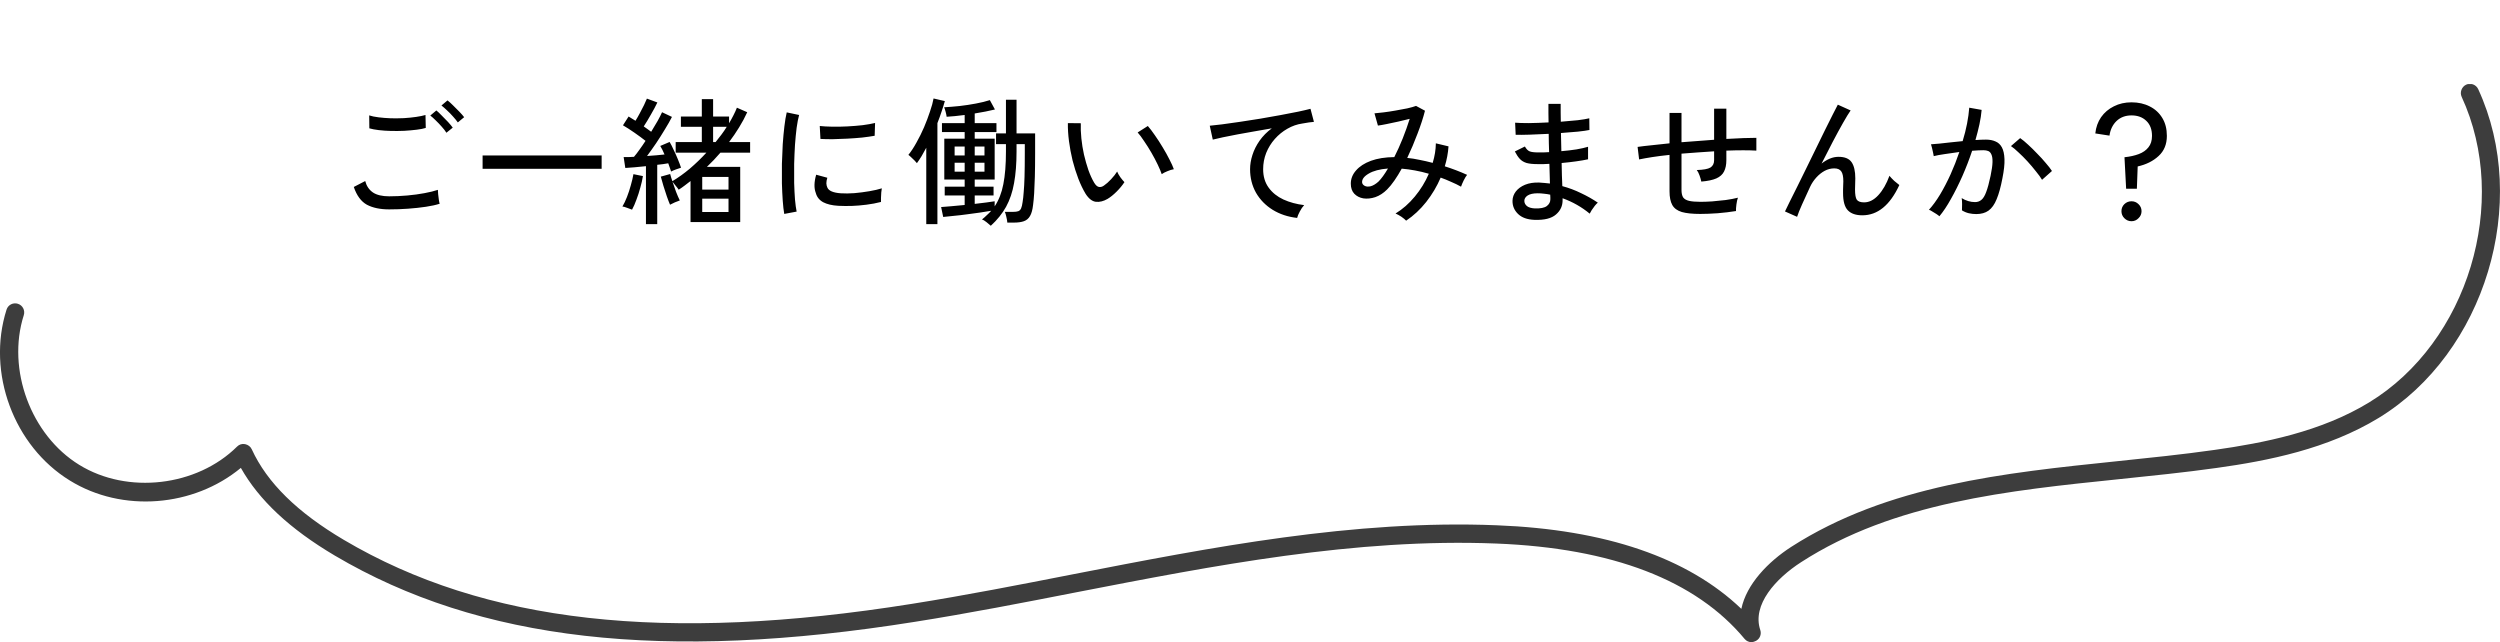<svg width="327" height="84" viewBox="0 0 327 84" fill="none" xmlns="http://www.w3.org/2000/svg">
<path d="M50.902 27.388C49.726 27.388 48.754 27.184 47.986 26.776C47.23 26.356 46.66 25.582 46.276 24.454L47.77 23.68C47.938 24.328 48.274 24.826 48.778 25.174C49.282 25.51 49.99 25.678 50.902 25.678C51.682 25.678 52.474 25.642 53.278 25.57C54.082 25.498 54.832 25.396 55.528 25.264C56.236 25.132 56.818 24.988 57.274 24.832C57.274 24.952 57.286 25.138 57.31 25.39C57.334 25.642 57.364 25.888 57.4 26.128C57.436 26.368 57.472 26.542 57.508 26.65C57.028 26.806 56.428 26.938 55.708 27.046C54.988 27.154 54.214 27.238 53.386 27.298C52.558 27.358 51.73 27.388 50.902 27.388ZM48.31 16.786L48.292 15.094C48.616 15.202 49.024 15.286 49.516 15.346C50.008 15.406 50.542 15.448 51.118 15.472C51.694 15.484 52.264 15.478 52.828 15.454C53.404 15.418 53.938 15.364 54.43 15.292C54.922 15.22 55.33 15.136 55.654 15.04L55.69 16.732C55.39 16.828 54.994 16.906 54.502 16.966C54.01 17.026 53.476 17.074 52.9 17.11C52.324 17.134 51.748 17.14 51.172 17.128C50.596 17.116 50.056 17.08 49.552 17.02C49.048 16.96 48.634 16.882 48.31 16.786ZM59.884 16.012C59.716 15.772 59.506 15.514 59.254 15.238C59.002 14.95 58.738 14.68 58.462 14.428C58.198 14.176 57.958 13.966 57.742 13.798L58.534 13.132C58.726 13.276 58.96 13.486 59.236 13.762C59.524 14.038 59.806 14.32 60.082 14.608C60.358 14.896 60.568 15.136 60.712 15.328L59.884 16.012ZM58.39 17.362C58.234 17.11 58.03 16.846 57.778 16.57C57.526 16.282 57.268 16.012 57.004 15.76C56.74 15.496 56.5 15.28 56.284 15.112L57.076 14.446C57.268 14.602 57.502 14.824 57.778 15.112C58.066 15.388 58.342 15.67 58.606 15.958C58.87 16.246 59.074 16.492 59.218 16.696L58.39 17.362ZM63.124 22.078L63.124 20.332L78.694 20.332L78.694 22.078L63.124 22.078ZM90.322 29.044L90.322 23.68C90.07 23.884 89.812 24.082 89.548 24.274C89.296 24.466 89.038 24.646 88.774 24.814C88.702 24.694 88.57 24.52 88.378 24.292C88.198 24.052 88.06 23.878 87.964 23.77C88.108 24.202 88.264 24.646 88.432 25.102C88.612 25.558 88.774 25.93 88.918 26.218C88.762 26.266 88.546 26.35 88.27 26.47C87.994 26.59 87.784 26.692 87.64 26.776C87.52 26.5 87.382 26.14 87.226 25.696C87.07 25.24 86.92 24.778 86.776 24.31C86.632 23.842 86.518 23.44 86.434 23.104L87.658 22.762C87.694 22.894 87.736 23.044 87.784 23.212C87.844 23.368 87.898 23.53 87.946 23.698C88.726 23.23 89.494 22.678 90.25 22.042C91.006 21.394 91.72 20.704 92.392 19.972L88.378 19.972L88.378 18.586L91.798 18.586L91.798 16.588L89.062 16.588L89.062 15.238L91.798 15.238L91.798 12.97L93.274 12.97L93.274 15.238L95.362 15.238L95.362 16.12C95.578 15.76 95.77 15.412 95.938 15.076C96.118 14.728 96.268 14.398 96.388 14.086L97.738 14.68C97.438 15.34 97.084 16 96.676 16.66C96.28 17.308 95.842 17.95 95.362 18.586L98.116 18.586L98.116 19.972L94.228 19.972C93.952 20.296 93.664 20.614 93.364 20.926C93.076 21.226 92.776 21.526 92.464 21.826L96.82 21.826L96.82 29.044L90.322 29.044ZM84.49 29.314L84.49 21.736C83.986 21.784 83.494 21.832 83.014 21.88C82.546 21.916 82.138 21.946 81.79 21.97L81.574 20.548C81.754 20.548 81.958 20.548 82.186 20.548C82.414 20.536 82.66 20.524 82.924 20.512C83.152 20.248 83.392 19.936 83.644 19.576C83.908 19.216 84.172 18.832 84.436 18.424C84.028 18.1 83.548 17.746 82.996 17.362C82.444 16.978 81.94 16.654 81.484 16.39L82.222 15.238C82.354 15.322 82.498 15.412 82.654 15.508C82.81 15.592 82.966 15.688 83.122 15.796C83.302 15.508 83.488 15.184 83.68 14.824C83.884 14.452 84.07 14.092 84.238 13.744C84.406 13.396 84.532 13.114 84.616 12.898L85.984 13.402C85.756 13.882 85.474 14.41 85.138 14.986C84.814 15.562 84.502 16.078 84.202 16.534C84.37 16.654 84.538 16.774 84.706 16.894C84.874 17.014 85.03 17.128 85.174 17.236C85.486 16.732 85.768 16.258 86.02 15.814C86.272 15.358 86.464 14.98 86.596 14.68L87.892 15.292C87.652 15.772 87.346 16.312 86.974 16.912C86.614 17.512 86.23 18.118 85.822 18.73C85.414 19.33 85.018 19.888 84.634 20.404C85.054 20.38 85.456 20.35 85.84 20.314C86.236 20.278 86.596 20.242 86.92 20.206C86.74 19.774 86.554 19.402 86.362 19.09L87.586 18.568C87.766 18.868 87.946 19.222 88.126 19.63C88.318 20.026 88.498 20.428 88.666 20.836C88.834 21.244 88.972 21.61 89.08 21.934C88.924 21.982 88.696 22.06 88.396 22.168C88.108 22.276 87.904 22.366 87.784 22.438C87.736 22.27 87.676 22.096 87.604 21.916C87.544 21.736 87.478 21.55 87.406 21.358C87.202 21.394 86.98 21.43 86.74 21.466C86.5 21.49 86.242 21.52 85.966 21.556L85.966 29.314L84.49 29.314ZM91.852 27.73L95.29 27.73L95.29 25.984L91.852 25.984L91.852 27.73ZM82.672 27.424C82.528 27.364 82.318 27.286 82.042 27.19C81.766 27.082 81.556 27.022 81.412 27.01C81.616 26.674 81.814 26.26 82.006 25.768C82.198 25.276 82.366 24.766 82.51 24.238C82.666 23.698 82.78 23.212 82.852 22.78L84.094 23.032C84.022 23.5 83.908 24.004 83.752 24.544C83.608 25.084 83.44 25.606 83.248 26.11C83.068 26.614 82.876 27.052 82.672 27.424ZM91.852 24.796L95.29 24.796L95.29 23.14L91.852 23.14L91.852 24.796ZM93.274 18.586L93.598 18.586C93.874 18.25 94.132 17.92 94.372 17.596C94.624 17.26 94.852 16.924 95.056 16.588L93.274 16.588L93.274 18.586ZM102.58 27.982C102.496 27.514 102.43 26.938 102.382 26.254C102.334 25.558 102.298 24.802 102.274 23.986C102.262 23.158 102.262 22.306 102.274 21.43C102.298 20.554 102.334 19.696 102.382 18.856C102.442 18.016 102.514 17.242 102.598 16.534C102.682 15.814 102.784 15.202 102.904 14.698L104.524 15.04C104.404 15.472 104.296 16.03 104.2 16.714C104.116 17.386 104.044 18.13 103.984 18.946C103.936 19.75 103.9 20.584 103.876 21.448C103.864 22.3 103.864 23.128 103.876 23.932C103.9 24.724 103.936 25.444 103.984 26.092C104.044 26.74 104.116 27.268 104.2 27.676L102.58 27.982ZM109.654 26.92C108.838 26.872 108.178 26.716 107.674 26.452C107.17 26.176 106.846 25.768 106.702 25.228C106.462 24.604 106.48 23.812 106.756 22.852L108.214 23.248C108.13 23.512 108.088 23.758 108.088 23.986C108.1 24.202 108.148 24.394 108.232 24.562C108.424 24.97 109 25.21 109.96 25.282C110.5 25.318 111.1 25.312 111.76 25.264C112.42 25.204 113.068 25.12 113.704 25.012C114.34 24.904 114.886 24.778 115.342 24.634C115.318 24.754 115.294 24.934 115.27 25.174C115.258 25.402 115.246 25.636 115.234 25.876C115.234 26.104 115.234 26.284 115.234 26.416C114.634 26.572 113.998 26.692 113.326 26.776C112.666 26.86 112.018 26.914 111.382 26.938C110.758 26.95 110.182 26.944 109.654 26.92ZM107.314 18.172L107.224 16.48C107.668 16.528 108.208 16.558 108.844 16.57C109.48 16.582 110.146 16.57 110.842 16.534C111.538 16.498 112.204 16.444 112.84 16.372C113.476 16.288 114.016 16.192 114.46 16.084L114.406 17.758C113.938 17.842 113.392 17.92 112.768 17.992C112.144 18.052 111.496 18.1 110.824 18.136C110.152 18.172 109.51 18.196 108.898 18.208C108.286 18.208 107.758 18.196 107.314 18.172ZM129.598 29.53C129.466 29.41 129.28 29.254 129.04 29.062C128.8 28.87 128.602 28.75 128.446 28.702C128.674 28.522 128.884 28.336 129.076 28.144C129.28 27.964 129.472 27.772 129.652 27.568C129.244 27.64 128.758 27.718 128.194 27.802C127.642 27.886 127.066 27.964 126.466 28.036C125.866 28.12 125.296 28.186 124.756 28.234C124.216 28.294 123.754 28.342 123.37 28.378L123.1 27.082C123.436 27.058 123.88 27.022 124.432 26.974C124.984 26.926 125.566 26.872 126.178 26.812L126.178 25.57L123.568 25.57L123.568 24.418L126.178 24.418L126.178 23.482L123.514 23.482L123.514 18.136L126.178 18.136L126.178 17.272L123.208 17.272L123.208 16.102L126.178 16.102L126.178 15.04C125.746 15.088 125.332 15.136 124.936 15.184C124.54 15.22 124.168 15.25 123.82 15.274C123.808 15.13 123.766 14.92 123.694 14.644C123.622 14.368 123.556 14.164 123.496 14.032C124.108 13.996 124.774 13.942 125.494 13.87C126.226 13.786 126.94 13.678 127.636 13.546C128.344 13.414 128.956 13.264 129.472 13.096L130.138 14.32C129.778 14.404 129.37 14.494 128.914 14.59C128.458 14.674 127.984 14.758 127.492 14.842L127.492 16.102L130.336 16.102L130.336 17.272L127.492 17.272L127.492 18.136L130.102 18.136L130.102 23.482L127.492 23.482L127.492 24.418L129.958 24.418L129.958 25.57L127.492 25.57L127.492 26.668C128.02 26.608 128.518 26.548 128.986 26.488C129.454 26.428 129.826 26.374 130.102 26.326L130.102 26.992C130.642 26.188 131.02 25.222 131.236 24.094C131.464 22.954 131.578 21.526 131.578 19.81L131.578 18.856L130.282 18.856L130.282 17.452L131.578 17.452L131.578 13.042L132.964 13.042L132.964 17.452L135.394 17.452L135.394 19.99C135.394 21.214 135.382 22.258 135.358 23.122C135.334 23.974 135.304 24.694 135.268 25.282C135.232 25.87 135.184 26.386 135.124 26.83C135.052 27.454 134.92 27.928 134.728 28.252C134.536 28.588 134.266 28.816 133.918 28.936C133.582 29.056 133.144 29.116 132.604 29.116L131.758 29.116C131.746 28.912 131.704 28.666 131.632 28.378C131.572 28.09 131.506 27.868 131.434 27.712L132.496 27.712C132.808 27.712 133.042 27.682 133.198 27.622C133.354 27.562 133.474 27.442 133.558 27.262C133.642 27.07 133.708 26.794 133.756 26.434C133.816 26.074 133.864 25.636 133.9 25.12C133.948 24.604 133.984 23.938 134.008 23.122C134.032 22.294 134.044 21.25 134.044 19.99L134.044 18.856L132.964 18.856L132.964 19.81C132.964 21.394 132.856 22.774 132.64 23.95C132.436 25.114 132.088 26.146 131.596 27.046C131.104 27.934 130.438 28.762 129.598 29.53ZM121.156 29.314L121.156 19.324C120.952 19.708 120.748 20.074 120.544 20.422C120.34 20.758 120.136 21.064 119.932 21.34C119.872 21.256 119.77 21.142 119.626 20.998C119.482 20.854 119.332 20.71 119.176 20.566C119.032 20.422 118.912 20.32 118.816 20.26C119.176 19.816 119.53 19.276 119.878 18.64C120.238 18.004 120.568 17.338 120.868 16.642C121.168 15.934 121.426 15.25 121.642 14.59C121.87 13.93 122.026 13.36 122.11 12.88L123.586 13.222C123.466 13.654 123.322 14.116 123.154 14.608C122.998 15.088 122.818 15.586 122.614 16.102L122.614 29.314L121.156 29.314ZM124.864 22.456L126.178 22.456L126.178 21.286L124.864 21.286L124.864 22.456ZM124.864 20.332L126.178 20.332L126.178 19.162L124.864 19.162L124.864 20.332ZM127.492 22.456L128.77 22.456L128.77 21.286L127.492 21.286L127.492 22.456ZM127.492 20.332L128.77 20.332L128.77 19.162L127.492 19.162L127.492 20.332ZM144.862 26.02C144.346 26.32 143.842 26.446 143.35 26.398C142.858 26.338 142.408 25.99 142 25.354C141.652 24.778 141.334 24.118 141.046 23.374C140.758 22.618 140.506 21.82 140.29 20.98C140.086 20.128 139.93 19.288 139.822 18.46C139.714 17.62 139.666 16.834 139.678 16.102L141.37 16.12C141.346 16.732 141.37 17.392 141.442 18.1C141.514 18.808 141.628 19.516 141.784 20.224C141.952 20.932 142.144 21.604 142.36 22.24C142.588 22.876 142.84 23.428 143.116 23.896C143.32 24.232 143.53 24.418 143.746 24.454C143.962 24.49 144.178 24.43 144.394 24.274C144.694 24.07 145.006 23.794 145.33 23.446C145.666 23.086 145.93 22.75 146.122 22.438C146.206 22.654 146.344 22.9 146.536 23.176C146.74 23.452 146.92 23.668 147.076 23.824C146.812 24.232 146.47 24.646 146.05 25.066C145.642 25.474 145.246 25.792 144.862 26.02ZM151.954 22.78C151.846 22.456 151.672 22.042 151.432 21.538C151.192 21.034 150.916 20.512 150.604 19.972C150.292 19.432 149.974 18.928 149.65 18.46C149.338 17.98 149.056 17.602 148.804 17.326L150.136 16.48C150.412 16.792 150.718 17.194 151.054 17.686C151.402 18.178 151.744 18.706 152.08 19.27C152.416 19.822 152.71 20.35 152.962 20.854C153.226 21.358 153.418 21.784 153.538 22.132C153.262 22.18 152.974 22.27 152.674 22.402C152.374 22.522 152.134 22.648 151.954 22.78ZM169.666 28.504C168.466 28.372 167.398 28.018 166.462 27.442C165.538 26.866 164.812 26.122 164.284 25.21C163.768 24.286 163.51 23.26 163.51 22.132C163.51 21.532 163.612 20.914 163.816 20.278C164.02 19.63 164.332 19.006 164.752 18.406C165.184 17.794 165.718 17.254 166.354 16.786C165.61 16.906 164.854 17.038 164.086 17.182C163.318 17.314 162.58 17.446 161.872 17.578C161.164 17.71 160.528 17.836 159.964 17.956C159.4 18.076 158.956 18.178 158.632 18.262L158.236 16.444C158.632 16.408 159.172 16.348 159.856 16.264C160.54 16.18 161.308 16.072 162.16 15.94C163.024 15.808 163.912 15.67 164.824 15.526C165.736 15.37 166.618 15.214 167.47 15.058C168.334 14.902 169.108 14.752 169.792 14.608C170.476 14.464 171.016 14.338 171.412 14.23L171.862 15.94C171.694 15.952 171.478 15.976 171.214 16.012C170.962 16.048 170.674 16.096 170.35 16.156C169.666 16.252 169.012 16.48 168.388 16.84C167.776 17.188 167.23 17.632 166.75 18.172C166.27 18.712 165.892 19.324 165.616 20.008C165.352 20.68 165.22 21.388 165.22 22.132C165.22 23.08 165.46 23.884 165.94 24.544C166.42 25.204 167.062 25.72 167.866 26.092C168.682 26.464 169.588 26.71 170.584 26.83C170.38 27.046 170.188 27.328 170.008 27.676C169.828 28.012 169.714 28.288 169.666 28.504ZM183.922 28.864C183.778 28.708 183.568 28.534 183.292 28.342C183.016 28.162 182.764 28.024 182.536 27.928C183.46 27.364 184.3 26.626 185.056 25.714C185.812 24.802 186.424 23.806 186.892 22.726C186.28 22.546 185.674 22.402 185.074 22.294C184.486 22.186 183.91 22.108 183.346 22.06C183.034 22.624 182.716 23.14 182.392 23.608C182.068 24.076 181.75 24.466 181.438 24.778C180.958 25.258 180.442 25.594 179.89 25.786C179.338 25.966 178.816 26.02 178.324 25.948C177.844 25.864 177.448 25.66 177.136 25.336C176.836 25.012 176.686 24.574 176.686 24.022C176.686 23.386 176.914 22.81 177.37 22.294C177.826 21.766 178.474 21.346 179.314 21.034C180.166 20.722 181.186 20.56 182.374 20.548C182.758 19.792 183.124 18.982 183.472 18.118C183.82 17.242 184.126 16.384 184.39 15.544C183.934 15.664 183.436 15.784 182.896 15.904C182.356 16.024 181.846 16.132 181.366 16.228C180.898 16.324 180.52 16.39 180.232 16.426L179.782 14.824C180.094 14.8 180.49 14.758 180.97 14.698C181.462 14.638 181.978 14.56 182.518 14.464C183.07 14.368 183.586 14.272 184.066 14.176C184.546 14.068 184.93 13.96 185.218 13.852L186.388 14.482C186.16 15.382 185.836 16.378 185.416 17.47C185.008 18.562 184.558 19.624 184.066 20.656C184.582 20.704 185.116 20.788 185.668 20.908C186.232 21.016 186.808 21.148 187.396 21.304C187.66 20.44 187.798 19.588 187.81 18.748L189.466 19.144C189.406 20.02 189.244 20.89 188.98 21.754C190 22.078 190.972 22.45 191.896 22.87C191.764 23.026 191.614 23.272 191.446 23.608C191.29 23.932 191.176 24.202 191.104 24.418C190.696 24.19 190.264 23.98 189.808 23.788C189.364 23.584 188.908 23.398 188.44 23.23C187.96 24.358 187.33 25.42 186.55 26.416C185.77 27.4 184.894 28.216 183.922 28.864ZM178.162 23.86C178.186 24.052 178.3 24.202 178.504 24.31C178.708 24.418 178.966 24.436 179.278 24.364C179.602 24.28 179.944 24.076 180.304 23.752C180.688 23.368 181.102 22.798 181.546 22.042C180.466 22.126 179.626 22.348 179.026 22.708C178.426 23.056 178.138 23.44 178.162 23.86ZM200.698 28.756C199.762 28.72 199.048 28.462 198.556 27.982C198.064 27.502 197.824 26.926 197.836 26.254C197.848 25.81 197.992 25.408 198.268 25.048C198.556 24.676 198.958 24.382 199.474 24.166C200.002 23.95 200.62 23.854 201.328 23.878C201.568 23.89 201.802 23.908 202.03 23.932C202.27 23.944 202.504 23.968 202.732 24.004L202.66 21.43C202.408 21.442 202.156 21.454 201.904 21.466C201.652 21.466 201.4 21.466 201.148 21.466C200.536 21.466 200.05 21.418 199.69 21.322C199.33 21.214 199.036 21.04 198.808 20.8C198.58 20.56 198.358 20.23 198.142 19.81L199.456 19.162C199.636 19.486 199.84 19.696 200.068 19.792C200.296 19.888 200.668 19.936 201.184 19.936C201.412 19.936 201.646 19.936 201.886 19.936C202.126 19.924 202.372 19.912 202.624 19.9C202.612 19.504 202.6 19.108 202.588 18.712C202.588 18.304 202.582 17.902 202.57 17.506C201.694 17.554 200.866 17.59 200.086 17.614C199.306 17.638 198.694 17.644 198.25 17.632L198.178 16.048C198.586 16.084 199.186 16.102 199.978 16.102C200.782 16.09 201.64 16.06 202.552 16.012C202.54 15.592 202.534 15.178 202.534 14.77C202.534 14.35 202.534 13.954 202.534 13.582L204.136 13.582C204.136 13.942 204.136 14.32 204.136 14.716C204.136 15.1 204.142 15.502 204.154 15.922C204.958 15.862 205.696 15.796 206.368 15.724C207.04 15.64 207.544 15.556 207.88 15.472L207.898 17.002C207.562 17.074 207.058 17.146 206.386 17.218C205.714 17.278 204.976 17.338 204.172 17.398C204.196 18.202 204.214 18.994 204.226 19.774C204.934 19.714 205.594 19.636 206.206 19.54C206.83 19.432 207.334 19.318 207.718 19.198L207.718 20.836C207.274 20.932 206.752 21.022 206.152 21.106C205.564 21.19 204.934 21.262 204.262 21.322C204.274 21.898 204.286 22.444 204.298 22.96C204.322 23.464 204.34 23.926 204.352 24.346C205.204 24.574 206.02 24.88 206.8 25.264C207.592 25.636 208.324 26.05 208.996 26.506C208.888 26.59 208.756 26.728 208.6 26.92C208.456 27.1 208.318 27.292 208.186 27.496C208.066 27.688 207.982 27.838 207.934 27.946C206.89 27.082 205.708 26.41 204.388 25.93L204.388 26.146C204.4 26.914 204.112 27.55 203.524 28.054C202.936 28.57 201.994 28.804 200.698 28.756ZM200.752 27.262C201.484 27.286 202.006 27.184 202.318 26.956C202.63 26.716 202.786 26.422 202.786 26.074C202.786 26.002 202.786 25.918 202.786 25.822C202.786 25.714 202.78 25.594 202.768 25.462C202.492 25.402 202.216 25.36 201.94 25.336C201.664 25.3 201.394 25.282 201.13 25.282C200.554 25.282 200.116 25.378 199.816 25.57C199.528 25.762 199.384 25.996 199.384 26.272C199.384 26.536 199.498 26.764 199.726 26.956C199.954 27.136 200.296 27.238 200.752 27.262ZM222.388 27.982C221.368 27.982 220.564 27.898 219.976 27.73C219.388 27.55 218.974 27.244 218.734 26.812C218.494 26.38 218.374 25.786 218.374 25.03L218.374 20.26C217.558 20.344 216.802 20.44 216.106 20.548C215.422 20.656 214.852 20.758 214.396 20.854L214.198 19.216C214.69 19.144 215.296 19.072 216.016 19C216.736 18.916 217.522 18.832 218.374 18.748L218.374 14.77L219.94 14.77L219.94 18.604C220.648 18.544 221.362 18.49 222.082 18.442C222.802 18.382 223.51 18.328 224.206 18.28L224.206 14.212L225.808 14.212L225.808 18.172C226.612 18.124 227.35 18.088 228.022 18.064C228.706 18.04 229.276 18.028 229.732 18.028L229.732 19.702C228.748 19.642 227.44 19.642 225.808 19.702L225.808 20.944C225.808 21.544 225.706 22.042 225.502 22.438C225.31 22.822 224.974 23.122 224.494 23.338C224.026 23.542 223.372 23.68 222.532 23.752C222.484 23.512 222.406 23.242 222.298 22.942C222.19 22.642 222.07 22.408 221.938 22.24C222.802 22.216 223.396 22.108 223.72 21.916C224.044 21.712 224.206 21.388 224.206 20.944L224.206 19.792C223.51 19.828 222.802 19.876 222.082 19.936C221.362 19.984 220.648 20.038 219.94 20.098L219.94 24.832C219.94 25.264 220.012 25.594 220.156 25.822C220.312 26.038 220.57 26.188 220.93 26.272C221.29 26.356 221.794 26.398 222.442 26.398C222.862 26.398 223.36 26.38 223.936 26.344C224.524 26.296 225.118 26.236 225.718 26.164C226.318 26.08 226.852 25.978 227.32 25.858C227.236 26.086 227.17 26.386 227.122 26.758C227.074 27.13 227.056 27.412 227.068 27.604C226.336 27.724 225.538 27.82 224.674 27.892C223.822 27.952 223.06 27.982 222.388 27.982ZM235.06 28.36L233.476 27.658C233.608 27.382 233.812 26.962 234.088 26.398C234.376 25.834 234.706 25.174 235.078 24.418C235.45 23.662 235.846 22.858 236.266 22.006C236.686 21.142 237.106 20.284 237.526 19.432C237.946 18.568 238.342 17.758 238.714 17.002C239.098 16.234 239.434 15.562 239.722 14.986C240.01 14.41 240.232 13.978 240.388 13.69L242.062 14.446C241.81 14.806 241.48 15.346 241.072 16.066C240.664 16.786 240.214 17.614 239.722 18.55C239.242 19.474 238.756 20.422 238.264 21.394C238.612 21.118 238.972 20.902 239.344 20.746C239.716 20.59 240.094 20.512 240.478 20.512C241.294 20.512 241.864 20.746 242.188 21.214C242.512 21.682 242.674 22.384 242.674 23.32C242.674 23.5 242.668 23.74 242.656 24.04C242.644 24.34 242.638 24.586 242.638 24.778C242.638 25.45 242.716 25.9 242.872 26.128C243.04 26.356 243.358 26.47 243.826 26.47C244.486 26.47 245.104 26.158 245.68 25.534C246.268 24.898 246.754 24.052 247.138 22.996C247.306 23.2 247.516 23.422 247.768 23.662C248.032 23.89 248.254 24.07 248.434 24.202C247.21 26.842 245.596 28.162 243.592 28.162C242.752 28.162 242.122 27.946 241.702 27.514C241.282 27.082 241.072 26.326 241.072 25.246C241.072 25.15 241.072 25.006 241.072 24.814C241.084 24.622 241.09 24.424 241.09 24.22C241.102 24.016 241.108 23.848 241.108 23.716C241.108 23.104 241.018 22.672 240.838 22.42C240.658 22.156 240.352 22.024 239.92 22.024C239.488 22.024 239.068 22.132 238.66 22.348C238.264 22.564 237.898 22.858 237.562 23.23C237.238 23.59 236.974 23.986 236.77 24.418C236.362 25.294 236.008 26.068 235.708 26.74C235.408 27.412 235.192 27.952 235.06 28.36ZM253.672 28.288C253.6 28.216 253.474 28.12 253.294 28C253.114 27.88 252.928 27.766 252.736 27.658C252.556 27.538 252.412 27.466 252.304 27.442C252.796 26.902 253.282 26.236 253.762 25.444C254.242 24.64 254.698 23.764 255.13 22.816C255.562 21.856 255.946 20.878 256.282 19.882C255.634 19.966 255.004 20.056 254.392 20.152C253.792 20.236 253.306 20.326 252.934 20.422C252.922 20.314 252.892 20.158 252.844 19.954C252.808 19.738 252.76 19.528 252.7 19.324C252.652 19.108 252.61 18.958 252.574 18.874C252.862 18.85 253.228 18.82 253.672 18.784C254.116 18.736 254.602 18.682 255.13 18.622C255.658 18.562 256.186 18.508 256.714 18.46C256.954 17.68 257.146 16.918 257.29 16.174C257.434 15.43 257.53 14.734 257.578 14.086L259.198 14.374C259.15 14.962 259.054 15.592 258.91 16.264C258.766 16.924 258.592 17.608 258.388 18.316C258.952 18.28 259.414 18.262 259.774 18.262C260.242 18.262 260.65 18.34 260.998 18.496C261.358 18.64 261.64 18.898 261.844 19.27C262.048 19.642 262.162 20.158 262.186 20.818C262.21 21.466 262.12 22.3 261.916 23.32C261.7 24.46 261.448 25.372 261.16 26.056C260.884 26.74 260.53 27.238 260.098 27.55C259.678 27.85 259.144 28 258.496 28C258.16 28 257.836 27.964 257.524 27.892C257.212 27.82 256.912 27.694 256.624 27.514C256.636 27.298 256.642 27.028 256.642 26.704C256.642 26.38 256.624 26.116 256.588 25.912C257.152 26.26 257.734 26.434 258.334 26.434C258.658 26.434 258.934 26.338 259.162 26.146C259.402 25.954 259.612 25.612 259.792 25.12C259.984 24.616 260.176 23.908 260.368 22.996C260.524 22.252 260.608 21.658 260.62 21.214C260.632 20.77 260.584 20.434 260.476 20.206C260.38 19.978 260.242 19.828 260.062 19.756C259.882 19.684 259.672 19.648 259.432 19.648C259.24 19.648 259.018 19.654 258.766 19.666C258.514 19.678 258.244 19.696 257.956 19.72C257.584 20.836 257.158 21.94 256.678 23.032C256.198 24.112 255.7 25.108 255.184 26.02C254.68 26.932 254.176 27.688 253.672 28.288ZM267.1 23.518C266.908 23.194 266.638 22.822 266.29 22.402C265.954 21.97 265.588 21.538 265.192 21.106C264.796 20.674 264.406 20.284 264.022 19.936C263.65 19.576 263.32 19.3 263.032 19.108L264.238 18.064C264.55 18.28 264.898 18.568 265.282 18.928C265.678 19.288 266.074 19.678 266.47 20.098C266.878 20.506 267.25 20.914 267.586 21.322C267.934 21.718 268.204 22.066 268.396 22.366L267.1 23.518ZM278.098 24.688L277.882 20.566C278.59 20.494 279.214 20.356 279.754 20.152C280.294 19.948 280.714 19.654 281.014 19.27C281.326 18.886 281.482 18.388 281.482 17.776C281.482 16.936 281.236 16.282 280.744 15.814C280.252 15.334 279.604 15.094 278.8 15.094C278.008 15.094 277.354 15.34 276.838 15.832C276.334 16.324 276.028 16.96 275.92 17.74L274.066 17.452C274.15 16.648 274.402 15.94 274.822 15.328C275.254 14.716 275.812 14.242 276.496 13.906C277.18 13.558 277.948 13.384 278.8 13.384C279.7 13.384 280.498 13.564 281.194 13.924C281.89 14.272 282.436 14.776 282.832 15.436C283.228 16.084 283.426 16.864 283.426 17.776C283.426 18.868 283.066 19.744 282.346 20.404C281.638 21.064 280.726 21.52 279.61 21.772L279.502 24.688L278.098 24.688ZM278.8 28.936C278.44 28.936 278.128 28.804 277.864 28.54C277.612 28.288 277.486 27.982 277.486 27.622C277.486 27.262 277.612 26.956 277.864 26.704C278.128 26.452 278.44 26.326 278.8 26.326C279.16 26.326 279.466 26.452 279.718 26.704C279.982 26.956 280.114 27.262 280.114 27.622C280.114 27.982 279.982 28.288 279.718 28.54C279.466 28.804 279.16 28.936 278.8 28.936Z" fill="black"/>
<g clip-path="url(#clip0_299_4647)">
<path d="M229.116 84C228.779 84 228.442 83.86 228.205 83.582C221.824 75.895 210.887 71.694 195.728 71.096C177.301 70.36 158.754 73.984 140.802 77.468C133.887 78.823 126.734 80.216 119.68 81.332C86.808 86.588 62.693 83.841 43.79 72.669C37.905 69.185 33.883 65.421 31.505 61.2C25.323 66.317 15.99 67.094 9.135 62.852C1.803 58.352 -1.763 48.754 0.852 40.51C1.05 39.873 1.724 39.535 2.338 39.734C2.972 39.933 3.309 40.61 3.111 41.227C0.852 48.316 4.042 56.919 10.363 60.801C16.684 64.704 25.759 63.629 31.01 58.412C31.287 58.133 31.664 58.014 32.06 58.093C32.437 58.173 32.773 58.412 32.932 58.77C34.933 63.131 38.876 67.014 44.979 70.618C63.387 81.491 86.986 84.139 119.284 78.982C126.298 77.867 133.431 76.473 140.327 75.119C158.398 71.594 177.103 67.95 195.788 68.707C210.035 69.264 220.774 72.948 227.769 79.639C228.442 76.393 231.296 73.466 234.288 71.534C246.909 63.43 262.167 61.857 276.948 60.324C281.129 59.886 285.469 59.447 289.65 58.85C296.109 57.934 303.579 56.48 309.88 52.637C322.819 44.752 328.347 26.452 321.987 12.672C321.71 12.075 321.987 11.358 322.562 11.079C323.156 10.801 323.869 11.059 324.147 11.657C331.003 26.492 325.038 46.186 311.129 54.668C304.451 58.731 296.684 60.264 289.986 61.2C285.766 61.797 281.407 62.235 277.206 62.673C262.722 64.167 247.722 65.7 235.595 73.526C232.286 75.656 229.136 79.101 230.245 82.407C230.424 82.944 230.206 83.542 229.691 83.821C229.512 83.92 229.314 83.98 229.116 83.98V84Z" fill="#3D3D3D"/>
</g>
<defs>
<clipPath id="clip0_299_4647">
<rect width="327" height="73" fill="white" transform="translate(0 11)"/>
</clipPath>
</defs>
</svg>
